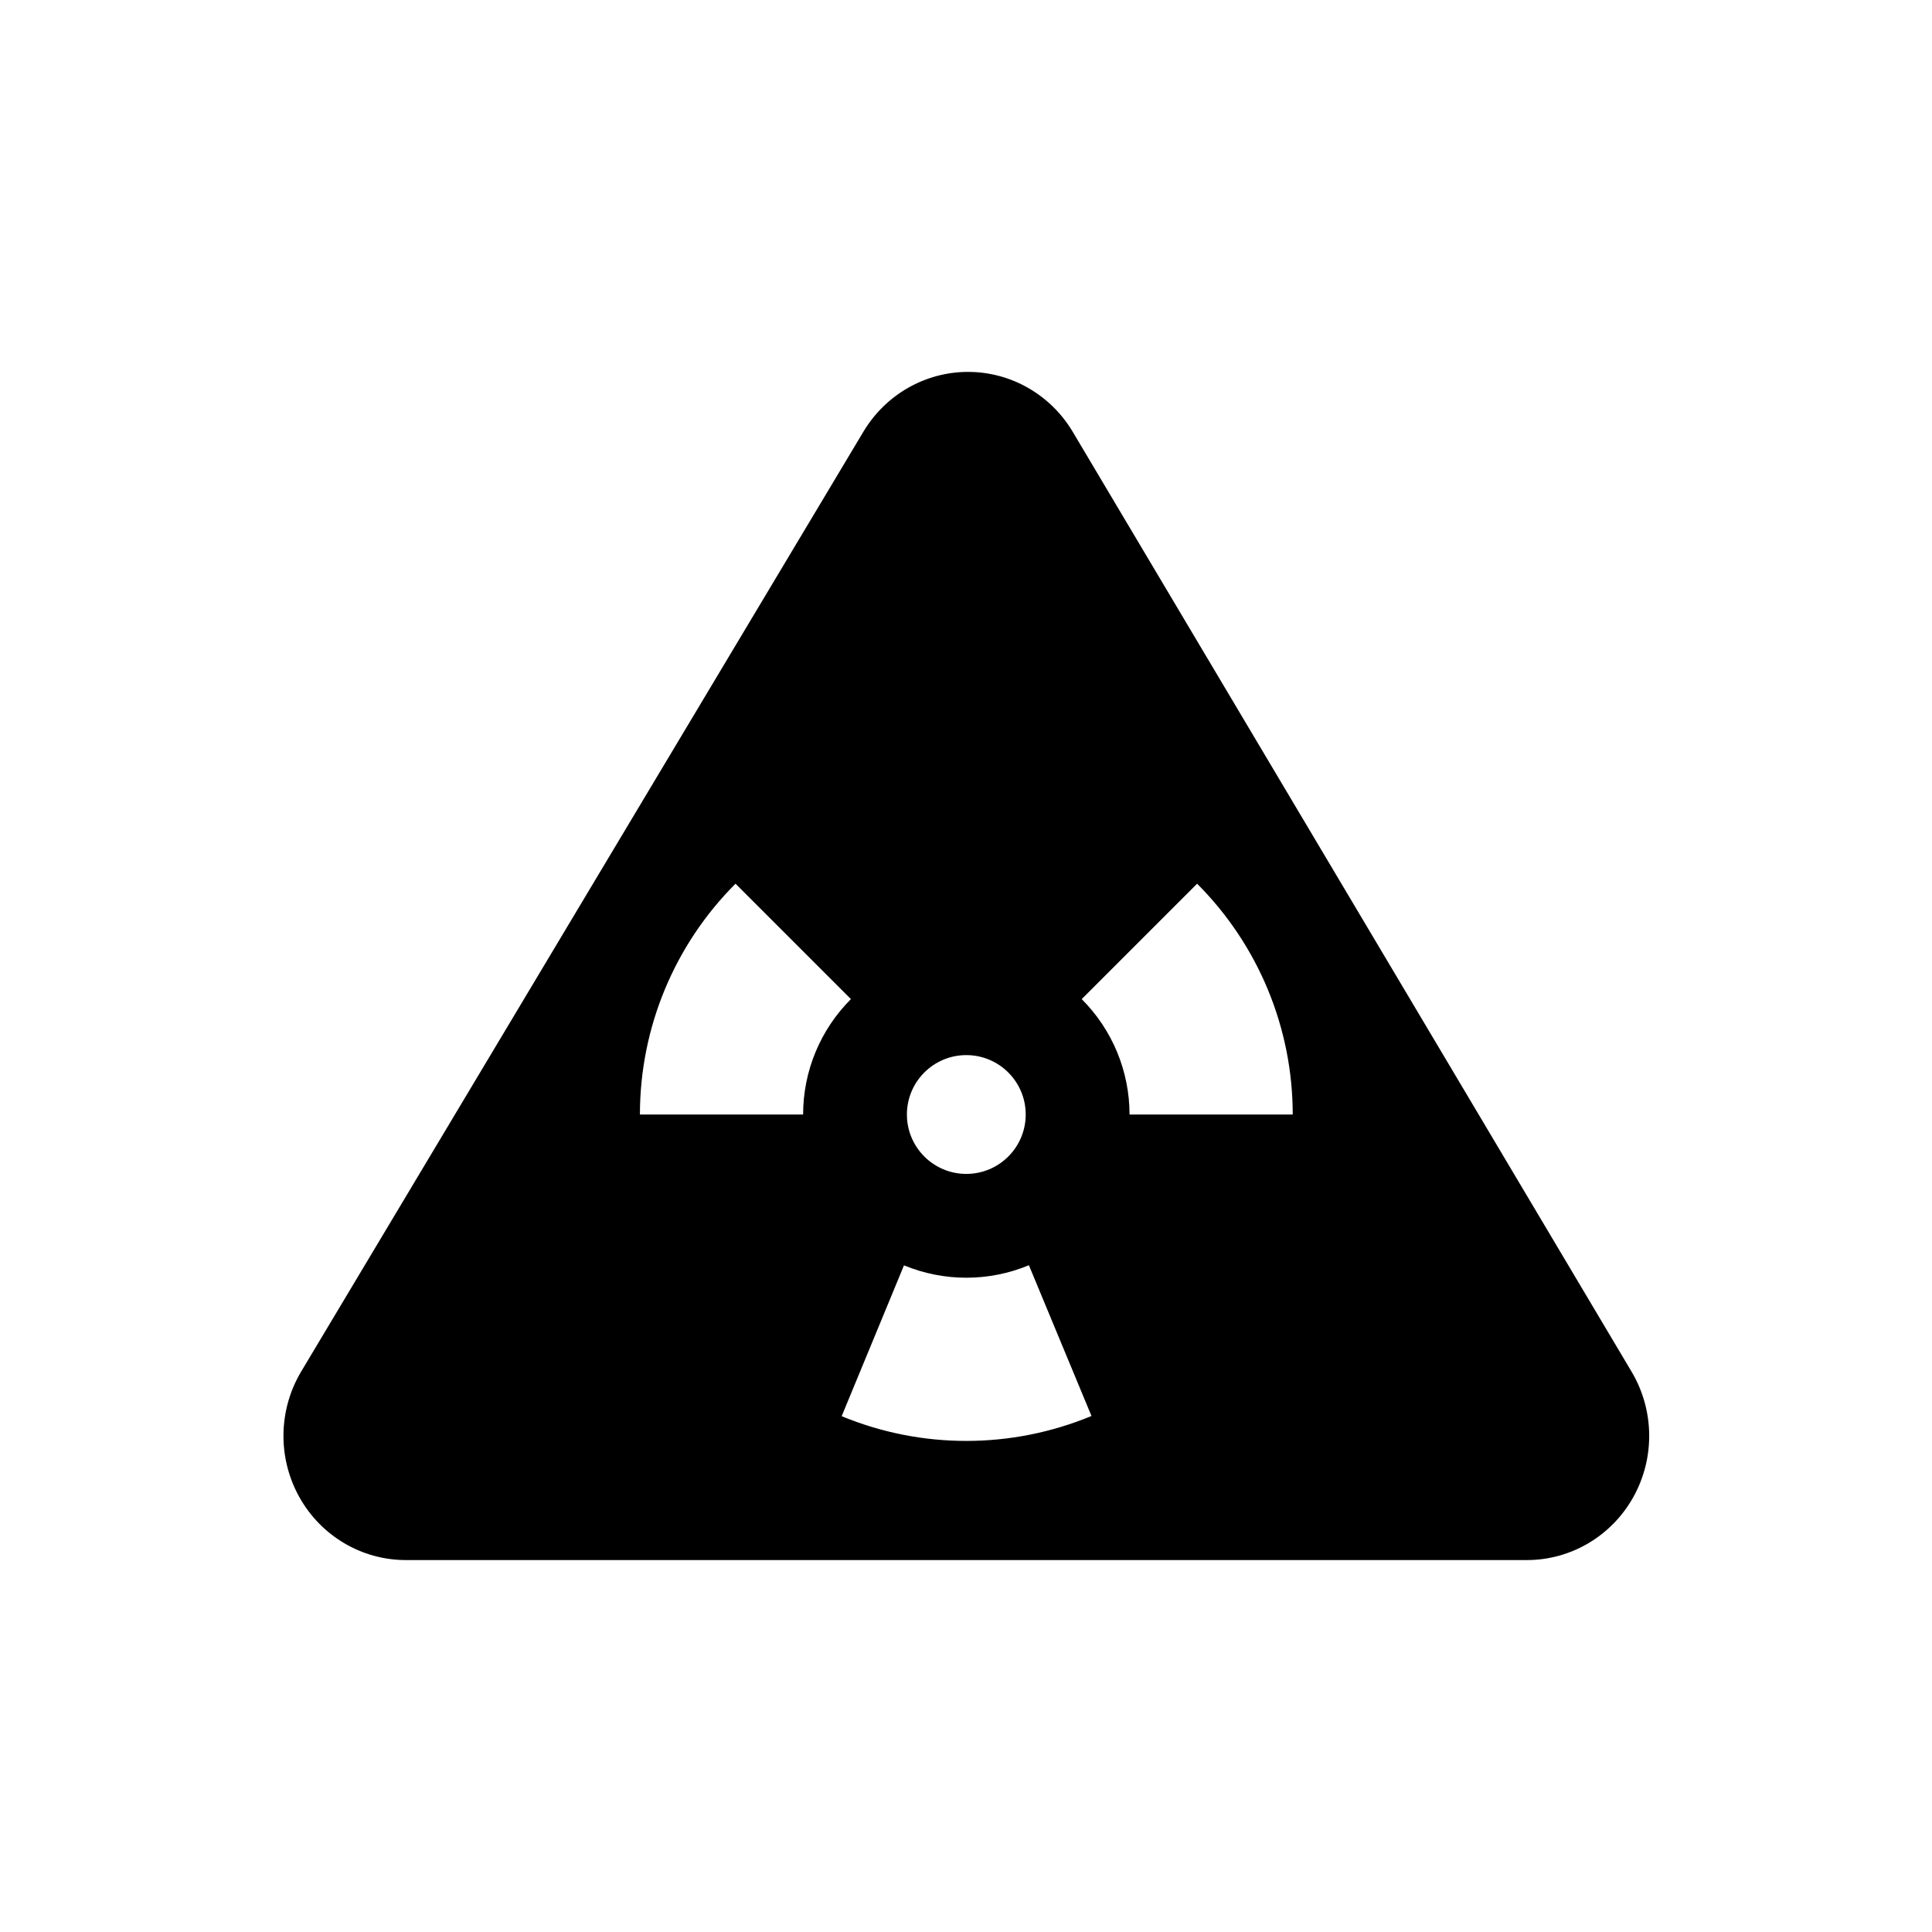 <?xml version="1.0" encoding="UTF-8"?>
<!-- Uploaded to: SVG Repo, www.svgrepo.com, Generator: SVG Repo Mixer Tools -->
<svg fill="#000000" width="800px" height="800px" version="1.1" viewBox="144 144 512 512" xmlns="http://www.w3.org/2000/svg">
 <path d="m223.83 507.45c-6.078 10.164-6.289 22.859-0.543 33.219 5.746 10.359 16.547 16.766 28.262 16.766h297.08c11.699 0 22.484-6.391 28.238-16.727 5.746-10.336 5.566-23.02-0.473-33.18-39.676-66.723-109.46-184.09-148.09-249.06-5.863-9.863-16.375-15.895-27.719-15.91s-21.875 5.992-27.766 15.832c-38.84 64.93-109.06 182.31-148.99 249.06zm143.22 11.855c21.199 8.762 45.012 8.738 66.203-0.055l-16.586-39.949c-10.598 4.402-22.5 4.41-33.102 0.031zm33.031-95.691c8.691 0 15.742 7.055 15.742 15.742 0 8.691-7.055 15.742-15.742 15.742-8.691 0-15.742-7.055-15.742-15.742 0-8.691 7.055-15.742 15.742-15.742zm86.504 15.742c0-22.938-9.117-44.941-25.34-61.164l-30.582 30.582c8.117 8.109 12.676 19.113 12.676 30.582h43.25zm-173 0c0-22.938 9.109-44.941 25.332-61.164l30.582 30.582c-8.109 8.109-12.668 19.113-12.668 30.582h-43.25z" fill-rule="evenodd"/>
</svg>